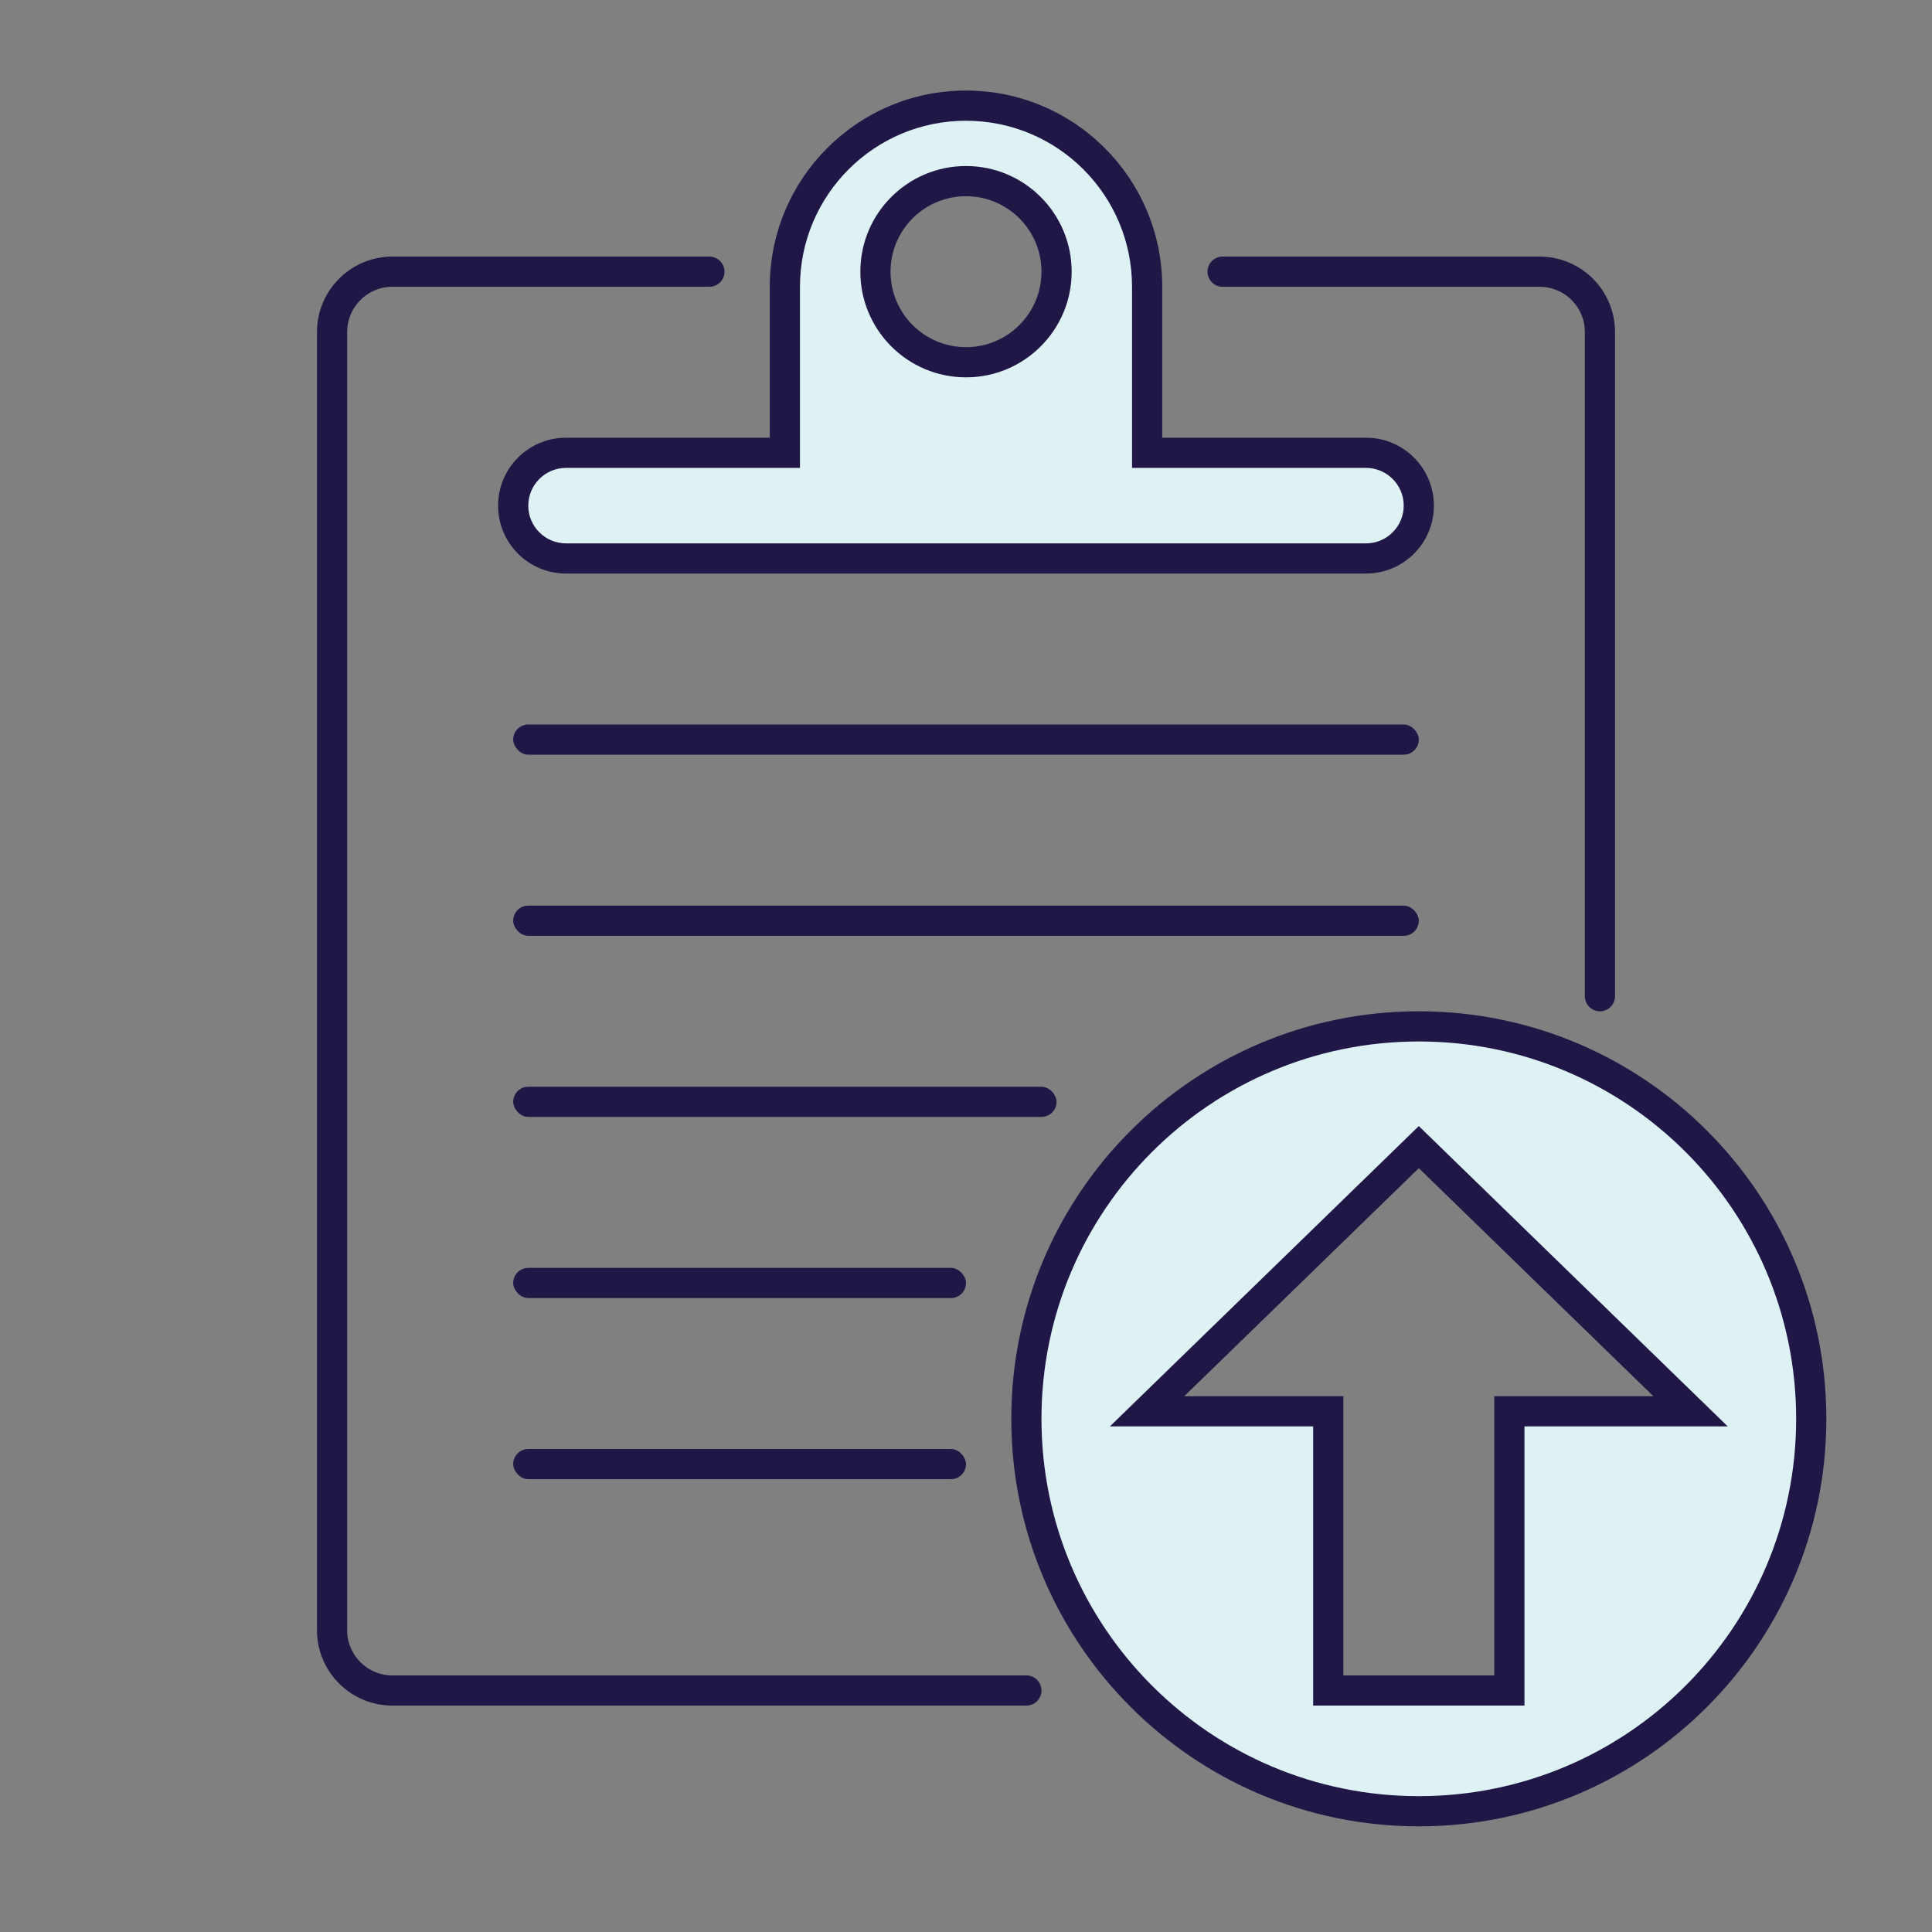 <?xml version="1.0"?>
<svg xmlns="http://www.w3.org/2000/svg" width="64" height="64" viewBox="0 0 64 64" fill="none">
<rect x="0" y="0" width="64" height="64" fill="#808080" stroke="none"/>
<path d="M34 56H13C11.895 56 11 55.105 11 54V11C11 9.895 11.895 9 13 9H23.5" stroke="#201747" stroke-linecap="round"/>
<path d="M40.5 9H51C52.105 9 53 9.895 53 11V33" stroke="#201747" stroke-linecap="round"/>
<rect x="17" y="24" width="30" height="1" rx="0.5" fill="#201747"/>
<rect x="17" y="30" width="30" height="1" rx="0.5" fill="#201747"/>
<rect x="17" y="36" width="18" height="1" rx="0.5" fill="#201747"/>
<rect x="17" y="42" width="15" height="1" rx="0.5" fill="#201747"/>
<rect x="17" y="48" width="15" height="1" rx="0.5" fill="#201747"/>
<path fill-rule="evenodd" clip-rule="evenodd" d="M26 15V9.5C26 6.186 28.686 3.5 32 3.5C35.314 3.5 38 6.186 38 9.5V15H45.25C46.217 15 47 15.784 47 16.75C47 17.716 46.217 18.5 45.25 18.5H18.75C17.784 18.5 17 17.716 17 16.75C17 15.784 17.784 15 18.75 15H26ZM32 12C33.657 12 35 10.657 35 9C35 7.343 33.657 6 32 6C30.343 6 29 7.343 29 9C29 10.657 30.343 12 32 12Z" fill="#DEF2F4"/>
<path d="M26 15V15.5H26.5V15H26ZM38 15H37.5V15.5H38V15ZM25.5 9.5V15H26.5V9.5H25.5ZM32 3C28.41 3 25.5 5.91 25.5 9.5H26.5C26.5 6.462 28.962 4 32 4V3ZM38.5 9.5C38.5 5.91 35.59 3 32 3V4C35.038 4 37.5 6.462 37.5 9.5H38.5ZM38.5 15V9.5H37.5V15H38.5ZM45.25 14.5H38V15.5H45.25V14.5ZM47.5 16.75C47.5 15.507 46.493 14.5 45.25 14.5V15.5C45.94 15.5 46.5 16.06 46.5 16.75H47.5ZM45.25 19C46.493 19 47.5 17.993 47.5 16.75H46.5C46.5 17.44 45.94 18 45.25 18V19ZM18.75 19H45.25V18H18.75V19ZM16.5 16.75C16.5 17.993 17.507 19 18.75 19V18C18.06 18 17.5 17.44 17.5 16.75H16.5ZM18.75 14.5C17.507 14.5 16.5 15.507 16.5 16.75H17.5C17.5 16.06 18.06 15.5 18.75 15.5V14.5ZM26 14.5H18.75V15.5H26V14.5ZM34.5 9C34.5 10.381 33.381 11.5 32 11.5V12.5C33.933 12.5 35.5 10.933 35.5 9H34.5ZM32 6.5C33.381 6.5 34.5 7.619 34.5 9H35.5C35.5 7.067 33.933 5.5 32 5.5V6.5ZM29.5 9C29.5 7.619 30.619 6.5 32 6.5V5.5C30.067 5.5 28.5 7.067 28.5 9H29.5ZM32 11.5C30.619 11.5 29.5 10.381 29.5 9H28.5C28.5 10.933 30.067 12.5 32 12.5V11.5Z" fill="#201747"/>
<path fill-rule="evenodd" clip-rule="evenodd" d="M47 60C54.18 60 60 54.18 60 47C60 39.82 54.18 34 47 34C39.82 34 34 39.82 34 47C34 54.18 39.82 60 47 60ZM44 56V46.75H38L47 38L56 46.75H50V56H44Z" fill="#DEF2F4"/>
<path d="M44 46.75H44.5V46.25H44V46.75ZM44 56H43.5V56.5H44V56ZM38 46.75L37.651 46.392L36.768 47.25H38V46.75ZM47 38L47.349 37.642L47 37.303L46.651 37.642L47 38ZM56 46.75V47.25H57.232L56.349 46.392L56 46.75ZM50 46.75V46.25H49.5V46.75H50ZM50 56V56.5H50.5V56H50ZM59.5 47C59.5 53.904 53.904 59.5 47 59.5V60.5C54.456 60.5 60.5 54.456 60.5 47H59.5ZM47 34.5C53.904 34.5 59.5 40.096 59.5 47H60.5C60.5 39.544 54.456 33.5 47 33.5V34.5ZM34.5 47C34.5 40.096 40.096 34.5 47 34.5V33.5C39.544 33.5 33.5 39.544 33.5 47H34.5ZM47 59.5C40.096 59.5 34.5 53.904 34.5 47H33.5C33.5 54.456 39.544 60.5 47 60.5V59.5ZM43.5 46.75V56H44.5V46.75H43.5ZM38 47.25H44V46.25H38V47.25ZM46.651 37.642L37.651 46.392L38.349 47.108L47.349 38.358L46.651 37.642ZM56.349 46.392L47.349 37.642L46.651 38.358L55.651 47.108L56.349 46.392ZM50 47.25H56V46.25H50V47.25ZM50.5 56V46.75H49.5V56H50.5ZM44 56.5H50V55.5H44V56.5Z" fill="#201747"/>
</svg>
